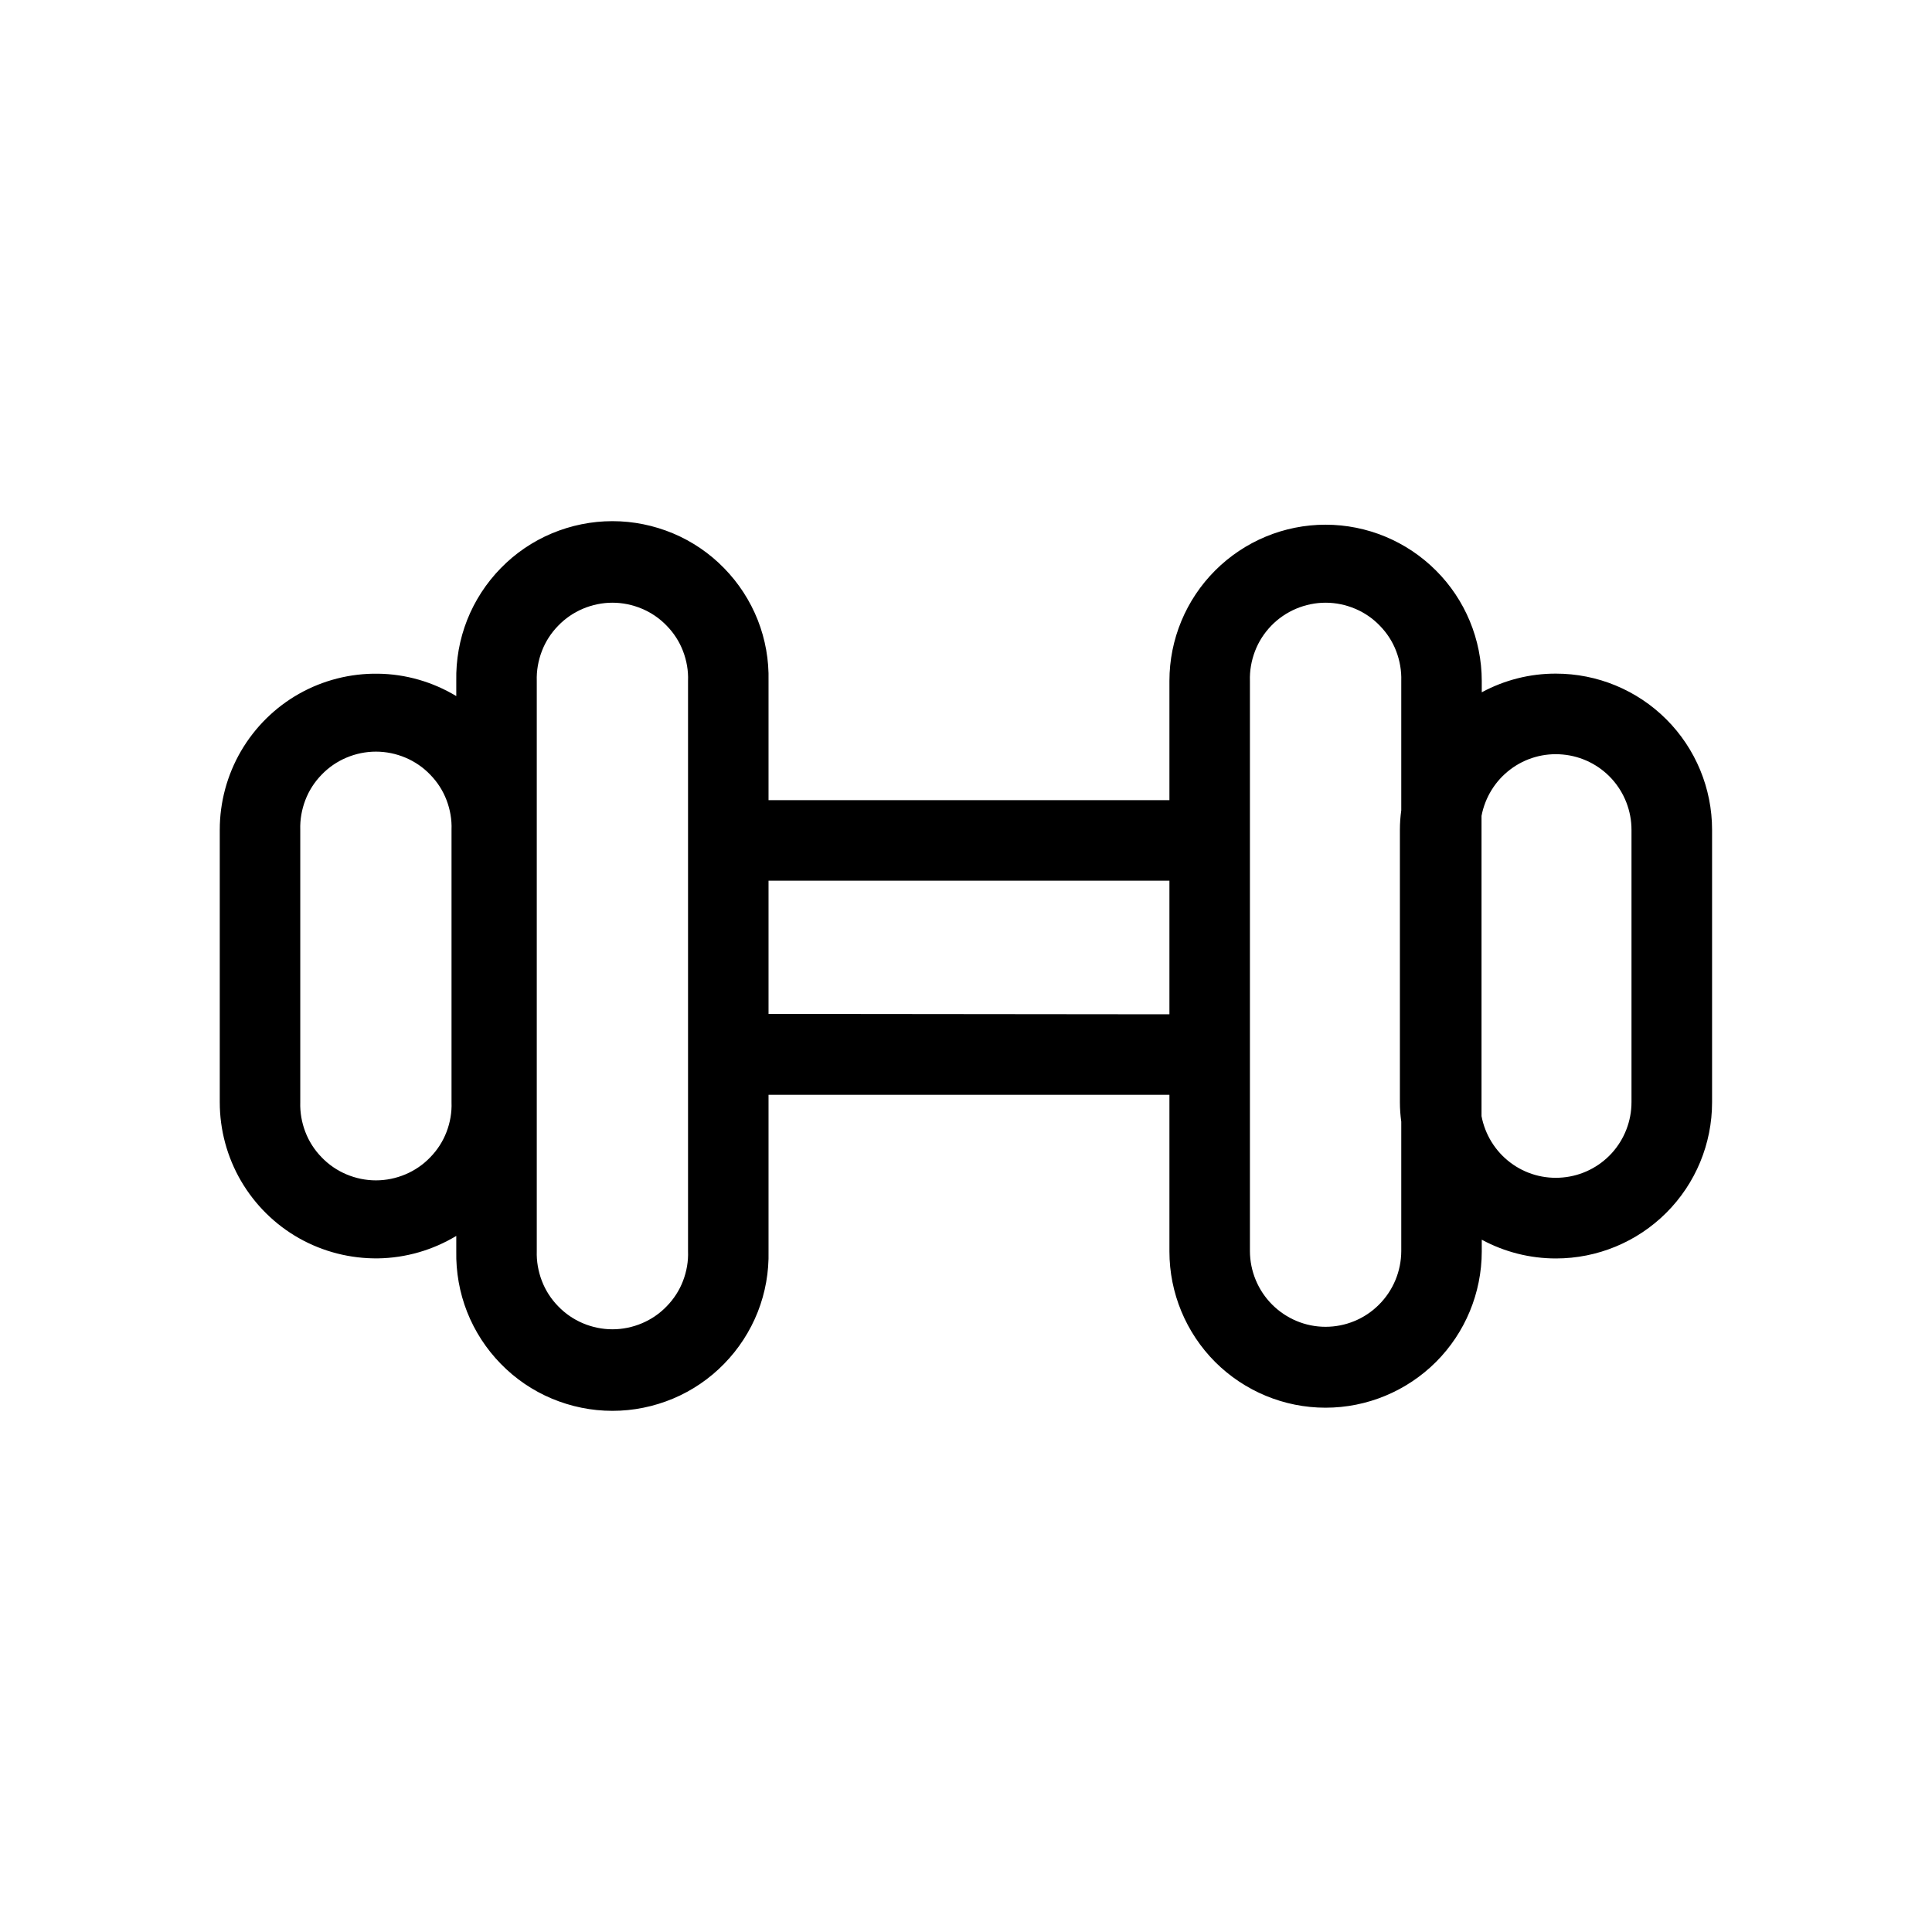 <?xml version="1.0" encoding="UTF-8"?>
<svg xmlns="http://www.w3.org/2000/svg" width="24" height="24" viewBox="0 0 24 24" fill="none">
  <path d="M19.328 8.368C19.007 8.367 18.69 8.447 18.407 8.6V8.458C18.406 7.944 18.202 7.45 17.838 7.087C17.474 6.723 16.981 6.518 16.466 6.518C15.952 6.518 15.459 6.723 15.095 7.087C14.732 7.45 14.527 7.944 14.527 8.458V9.94H9.547V8.458C9.553 8.2 9.508 7.943 9.413 7.702C9.318 7.462 9.176 7.243 8.995 7.058C8.815 6.873 8.599 6.726 8.361 6.626C8.122 6.526 7.866 6.474 7.608 6.474C7.349 6.474 7.094 6.526 6.855 6.626C6.617 6.726 6.401 6.873 6.221 7.058C6.04 7.243 5.898 7.462 5.803 7.702C5.708 7.943 5.663 8.2 5.668 8.458V8.647C5.374 8.47 5.039 8.373 4.695 8.369C4.352 8.364 4.013 8.45 3.714 8.619C3.415 8.788 3.167 9.034 2.994 9.33C2.821 9.627 2.73 9.965 2.73 10.308V13.692C2.73 14.036 2.821 14.373 2.994 14.67C3.167 14.966 3.415 15.212 3.714 15.381C4.013 15.55 4.352 15.636 4.695 15.632C5.039 15.627 5.374 15.53 5.668 15.353V15.542C5.663 15.8 5.708 16.057 5.803 16.298C5.898 16.538 6.04 16.757 6.221 16.942C6.401 17.127 6.617 17.274 6.855 17.374C7.094 17.474 7.349 17.526 7.608 17.526C7.866 17.526 8.122 17.474 8.361 17.374C8.599 17.274 8.815 17.127 8.995 16.942C9.176 16.757 9.318 16.538 9.413 16.298C9.508 16.057 9.553 15.8 9.547 15.542V13.6H14.527V15.547C14.527 16.061 14.732 16.555 15.095 16.919C15.459 17.282 15.952 17.487 16.466 17.487C16.981 17.487 17.474 17.282 17.838 16.919C18.202 16.555 18.406 16.061 18.407 15.547V15.4C18.69 15.553 19.006 15.633 19.328 15.633C19.843 15.633 20.336 15.429 20.7 15.065C21.064 14.701 21.268 14.208 21.268 13.693V10.308C21.268 9.794 21.064 9.3 20.7 8.936C20.336 8.572 19.843 8.368 19.328 8.368ZM5.609 13.692C5.614 13.818 5.592 13.944 5.547 14.061C5.502 14.179 5.433 14.286 5.345 14.376C5.258 14.467 5.153 14.539 5.037 14.588C4.921 14.637 4.796 14.663 4.67 14.663C4.544 14.663 4.419 14.637 4.303 14.588C4.187 14.539 4.082 14.467 3.995 14.376C3.907 14.286 3.838 14.179 3.793 14.061C3.748 13.944 3.726 13.818 3.73 13.692V10.308C3.726 10.182 3.748 10.057 3.793 9.939C3.838 9.821 3.907 9.714 3.995 9.624C4.082 9.533 4.187 9.461 4.303 9.412C4.419 9.363 4.544 9.337 4.67 9.337C4.796 9.337 4.921 9.363 5.037 9.412C5.153 9.461 5.258 9.533 5.345 9.624C5.433 9.714 5.502 9.821 5.547 9.939C5.592 10.057 5.614 10.182 5.609 10.308V13.692ZM8.547 15.542C8.552 15.668 8.53 15.793 8.485 15.911C8.44 16.029 8.371 16.136 8.283 16.226C8.196 16.317 8.091 16.389 7.975 16.438C7.859 16.487 7.734 16.513 7.608 16.513C7.482 16.513 7.357 16.487 7.241 16.438C7.125 16.389 7.02 16.317 6.933 16.226C6.845 16.136 6.776 16.029 6.731 15.911C6.686 15.793 6.664 15.668 6.668 15.542V8.458C6.664 8.332 6.686 8.207 6.731 8.089C6.776 7.971 6.845 7.864 6.933 7.774C7.02 7.683 7.125 7.611 7.241 7.562C7.357 7.513 7.482 7.487 7.608 7.487C7.734 7.487 7.859 7.513 7.975 7.562C8.091 7.611 8.196 7.683 8.283 7.774C8.371 7.864 8.44 7.971 8.485 8.089C8.53 8.207 8.552 8.332 8.547 8.458V15.542ZM9.547 12.595V10.94H14.527V12.6L9.547 12.595ZM16.466 16.482C16.217 16.482 15.979 16.382 15.803 16.206C15.627 16.03 15.528 15.791 15.527 15.542V8.458C15.523 8.332 15.545 8.207 15.59 8.089C15.635 7.971 15.704 7.864 15.791 7.774C15.879 7.683 15.984 7.611 16.1 7.562C16.216 7.513 16.341 7.487 16.467 7.487C16.593 7.487 16.718 7.513 16.834 7.562C16.95 7.611 17.055 7.683 17.142 7.774C17.23 7.864 17.299 7.971 17.344 8.089C17.389 8.207 17.411 8.332 17.407 8.458V10.066C17.396 10.146 17.39 10.227 17.39 10.308V13.692C17.39 13.773 17.396 13.854 17.407 13.934V15.542C17.406 15.791 17.307 16.03 17.131 16.206C16.955 16.383 16.716 16.482 16.466 16.482ZM20.267 13.692C20.267 13.926 20.179 14.152 20.022 14.325C19.864 14.498 19.647 14.606 19.414 14.627C19.181 14.649 18.948 14.583 18.762 14.442C18.575 14.301 18.448 14.095 18.404 13.865V10.135C18.448 9.905 18.575 9.699 18.762 9.558C18.948 9.417 19.181 9.351 19.414 9.373C19.647 9.394 19.864 9.502 20.022 9.675C20.179 9.848 20.267 10.074 20.267 10.308V13.692Z" fill="black"></path>
</svg>
